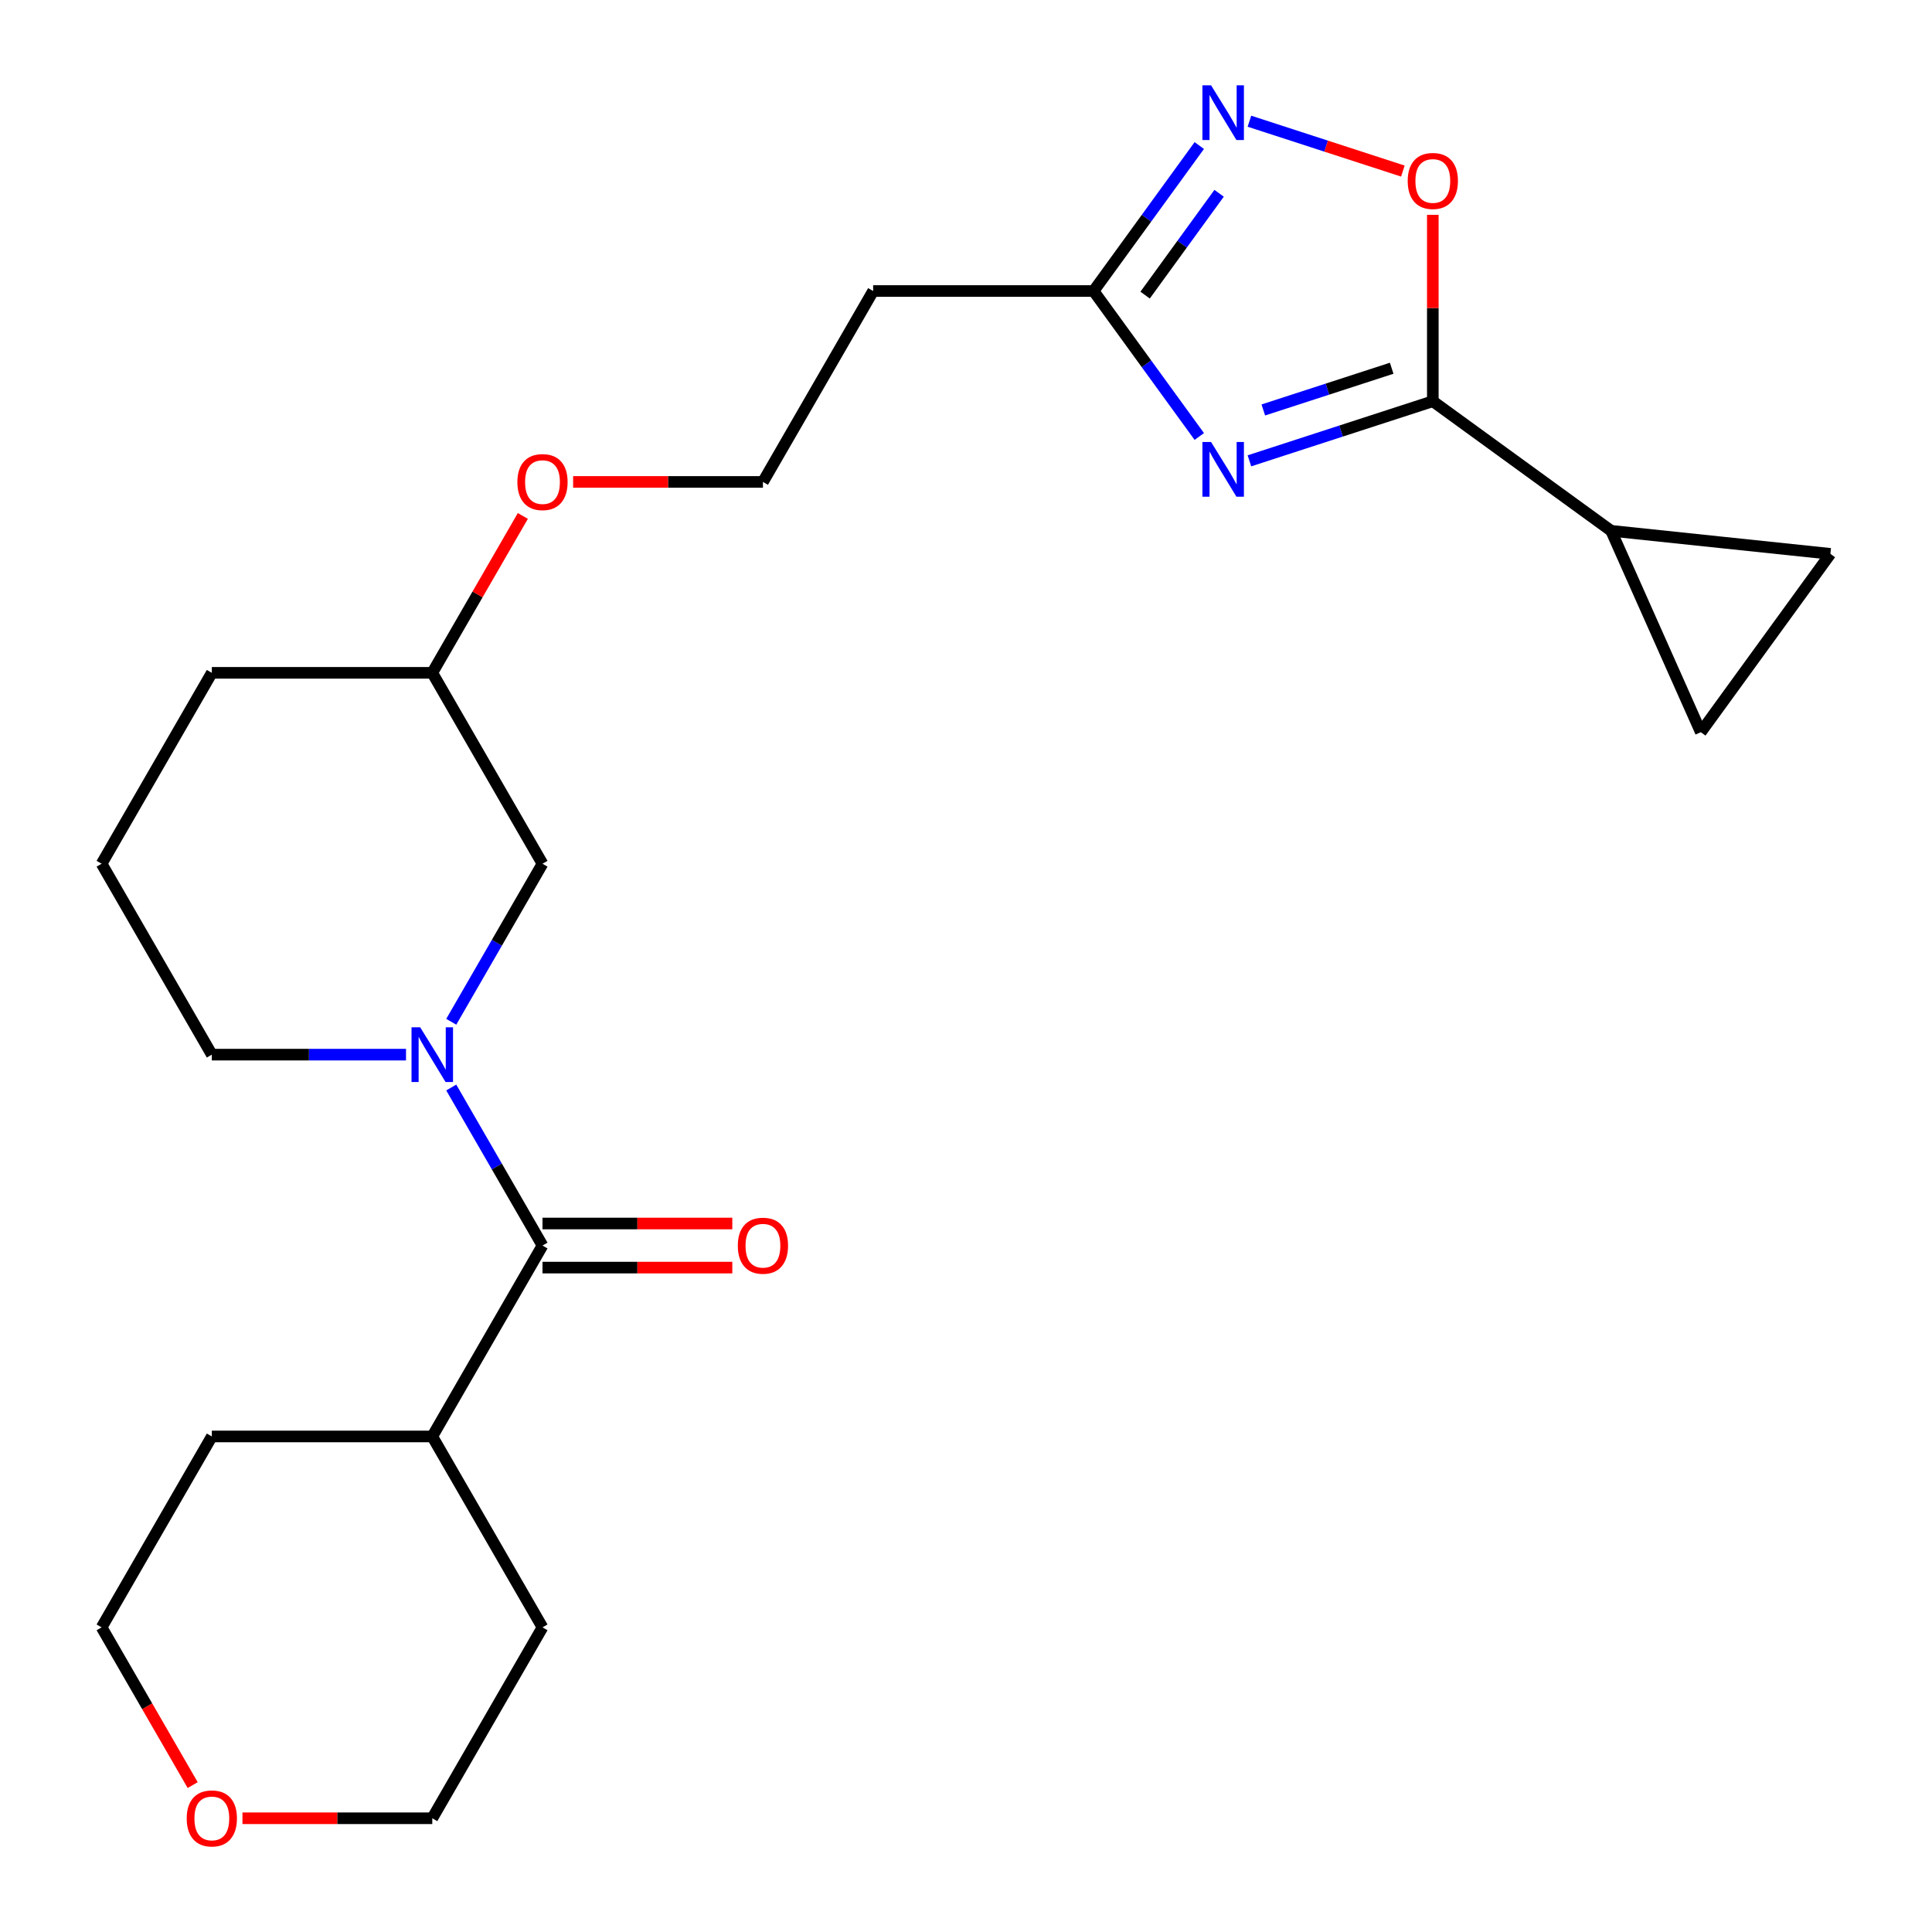 <?xml version='1.0' encoding='iso-8859-1'?>
<svg version='1.1' baseProfile='full'
              xmlns='http://www.w3.org/2000/svg'
                      xmlns:rdkit='http://www.rdkit.org/xml'
                      xmlns:xlink='http://www.w3.org/1999/xlink'
                  xml:space='preserve'
width='1000px' height='1000px' viewBox='0 0 1000 1000'>
<!-- END OF HEADER -->
<rect style='opacity:1.0;fill:#FFFFFF;stroke:none' width='1000' height='1000' x='0' y='0'> </rect>
<path class='bond-0' d='M 646.7,238.522 L 694.161,223.101' style='fill:none;fill-rule:evenodd;stroke:#0000FF;stroke-width:6px;stroke-linecap:butt;stroke-linejoin:miter;stroke-opacity:1' />
<path class='bond-0' d='M 694.161,223.101 L 741.623,207.68' style='fill:none;fill-rule:evenodd;stroke:#000000;stroke-width:6px;stroke-linecap:butt;stroke-linejoin:miter;stroke-opacity:1' />
<path class='bond-0' d='M 653.887,212.192 L 687.11,201.398' style='fill:none;fill-rule:evenodd;stroke:#0000FF;stroke-width:6px;stroke-linecap:butt;stroke-linejoin:miter;stroke-opacity:1' />
<path class='bond-0' d='M 687.11,201.398 L 720.333,190.603' style='fill:none;fill-rule:evenodd;stroke:#000000;stroke-width:6px;stroke-linecap:butt;stroke-linejoin:miter;stroke-opacity:1' />
<path class='bond-4' d='M 620.747,225.926 L 593.395,188.278' style='fill:none;fill-rule:evenodd;stroke:#0000FF;stroke-width:6px;stroke-linecap:butt;stroke-linejoin:miter;stroke-opacity:1' />
<path class='bond-4' d='M 593.395,188.278 L 566.042,150.63' style='fill:none;fill-rule:evenodd;stroke:#000000;stroke-width:6px;stroke-linecap:butt;stroke-linejoin:miter;stroke-opacity:1' />
<path class='bond-5' d='M 741.623,207.68 L 741.623,159.436' style='fill:none;fill-rule:evenodd;stroke:#000000;stroke-width:6px;stroke-linecap:butt;stroke-linejoin:miter;stroke-opacity:1' />
<path class='bond-5' d='M 741.623,159.436 L 741.623,111.193' style='fill:none;fill-rule:evenodd;stroke:#FF0000;stroke-width:6px;stroke-linecap:butt;stroke-linejoin:miter;stroke-opacity:1' />
<path class='bond-6' d='M 741.623,207.68 L 833.931,274.745' style='fill:none;fill-rule:evenodd;stroke:#000000;stroke-width:6px;stroke-linecap:butt;stroke-linejoin:miter;stroke-opacity:1' />
<path class='bond-1' d='M 233.566,528.869 L 257.18,487.969' style='fill:none;fill-rule:evenodd;stroke:#0000FF;stroke-width:6px;stroke-linecap:butt;stroke-linejoin:miter;stroke-opacity:1' />
<path class='bond-1' d='M 257.18,487.969 L 280.793,447.069' style='fill:none;fill-rule:evenodd;stroke:#000000;stroke-width:6px;stroke-linecap:butt;stroke-linejoin:miter;stroke-opacity:1' />
<path class='bond-2' d='M 233.566,562.894 L 257.18,603.794' style='fill:none;fill-rule:evenodd;stroke:#0000FF;stroke-width:6px;stroke-linecap:butt;stroke-linejoin:miter;stroke-opacity:1' />
<path class='bond-2' d='M 257.18,603.794 L 280.793,644.694' style='fill:none;fill-rule:evenodd;stroke:#000000;stroke-width:6px;stroke-linecap:butt;stroke-linejoin:miter;stroke-opacity:1' />
<path class='bond-26' d='M 210.151,545.882 L 159.898,545.882' style='fill:none;fill-rule:evenodd;stroke:#0000FF;stroke-width:6px;stroke-linecap:butt;stroke-linejoin:miter;stroke-opacity:1' />
<path class='bond-26' d='M 159.898,545.882 L 109.644,545.882' style='fill:none;fill-rule:evenodd;stroke:#000000;stroke-width:6px;stroke-linecap:butt;stroke-linejoin:miter;stroke-opacity:1' />
<path class='bond-11' d='M 280.793,656.104 L 329.917,656.104' style='fill:none;fill-rule:evenodd;stroke:#000000;stroke-width:6px;stroke-linecap:butt;stroke-linejoin:miter;stroke-opacity:1' />
<path class='bond-11' d='M 329.917,656.104 L 379.04,656.104' style='fill:none;fill-rule:evenodd;stroke:#FF0000;stroke-width:6px;stroke-linecap:butt;stroke-linejoin:miter;stroke-opacity:1' />
<path class='bond-11' d='M 280.793,633.285 L 329.917,633.285' style='fill:none;fill-rule:evenodd;stroke:#000000;stroke-width:6px;stroke-linecap:butt;stroke-linejoin:miter;stroke-opacity:1' />
<path class='bond-11' d='M 329.917,633.285 L 379.04,633.285' style='fill:none;fill-rule:evenodd;stroke:#FF0000;stroke-width:6px;stroke-linecap:butt;stroke-linejoin:miter;stroke-opacity:1' />
<path class='bond-12' d='M 280.793,644.694 L 223.744,743.507' style='fill:none;fill-rule:evenodd;stroke:#000000;stroke-width:6px;stroke-linecap:butt;stroke-linejoin:miter;stroke-opacity:1' />
<path class='bond-3' d='M 620.747,75.334 L 593.395,112.982' style='fill:none;fill-rule:evenodd;stroke:#0000FF;stroke-width:6px;stroke-linecap:butt;stroke-linejoin:miter;stroke-opacity:1' />
<path class='bond-3' d='M 593.395,112.982 L 566.042,150.63' style='fill:none;fill-rule:evenodd;stroke:#000000;stroke-width:6px;stroke-linecap:butt;stroke-linejoin:miter;stroke-opacity:1' />
<path class='bond-3' d='M 631.003,100.042 L 611.856,126.395' style='fill:none;fill-rule:evenodd;stroke:#0000FF;stroke-width:6px;stroke-linecap:butt;stroke-linejoin:miter;stroke-opacity:1' />
<path class='bond-3' d='M 611.856,126.395 L 592.709,152.749' style='fill:none;fill-rule:evenodd;stroke:#000000;stroke-width:6px;stroke-linecap:butt;stroke-linejoin:miter;stroke-opacity:1' />
<path class='bond-24' d='M 646.7,62.738 L 686.414,75.642' style='fill:none;fill-rule:evenodd;stroke:#0000FF;stroke-width:6px;stroke-linecap:butt;stroke-linejoin:miter;stroke-opacity:1' />
<path class='bond-24' d='M 686.414,75.642 L 726.127,88.546' style='fill:none;fill-rule:evenodd;stroke:#FF0000;stroke-width:6px;stroke-linecap:butt;stroke-linejoin:miter;stroke-opacity:1' />
<path class='bond-10' d='M 566.042,150.63 L 451.942,150.63' style='fill:none;fill-rule:evenodd;stroke:#000000;stroke-width:6px;stroke-linecap:butt;stroke-linejoin:miter;stroke-opacity:1' />
<path class='bond-7' d='M 833.931,274.745 L 947.405,286.672' style='fill:none;fill-rule:evenodd;stroke:#000000;stroke-width:6px;stroke-linecap:butt;stroke-linejoin:miter;stroke-opacity:1' />
<path class='bond-8' d='M 833.931,274.745 L 880.339,378.98' style='fill:none;fill-rule:evenodd;stroke:#000000;stroke-width:6px;stroke-linecap:butt;stroke-linejoin:miter;stroke-opacity:1' />
<path class='bond-25' d='M 947.405,286.672 L 880.339,378.98' style='fill:none;fill-rule:evenodd;stroke:#000000;stroke-width:6px;stroke-linecap:butt;stroke-linejoin:miter;stroke-opacity:1' />
<path class='bond-9' d='M 280.793,447.069 L 223.744,348.256' style='fill:none;fill-rule:evenodd;stroke:#000000;stroke-width:6px;stroke-linecap:butt;stroke-linejoin:miter;stroke-opacity:1' />
<path class='bond-15' d='M 451.942,150.63 L 394.893,249.443' style='fill:none;fill-rule:evenodd;stroke:#000000;stroke-width:6px;stroke-linecap:butt;stroke-linejoin:miter;stroke-opacity:1' />
<path class='bond-21' d='M 223.744,743.507 L 280.793,842.32' style='fill:none;fill-rule:evenodd;stroke:#000000;stroke-width:6px;stroke-linecap:butt;stroke-linejoin:miter;stroke-opacity:1' />
<path class='bond-22' d='M 223.744,743.507 L 109.644,743.507' style='fill:none;fill-rule:evenodd;stroke:#000000;stroke-width:6px;stroke-linecap:butt;stroke-linejoin:miter;stroke-opacity:1' />
<path class='bond-13' d='M 99.73,923.961 L 76.162,883.14' style='fill:none;fill-rule:evenodd;stroke:#FF0000;stroke-width:6px;stroke-linecap:butt;stroke-linejoin:miter;stroke-opacity:1' />
<path class='bond-13' d='M 76.162,883.14 L 52.595,842.32' style='fill:none;fill-rule:evenodd;stroke:#000000;stroke-width:6px;stroke-linecap:butt;stroke-linejoin:miter;stroke-opacity:1' />
<path class='bond-27' d='M 125.497,941.133 L 174.62,941.133' style='fill:none;fill-rule:evenodd;stroke:#FF0000;stroke-width:6px;stroke-linecap:butt;stroke-linejoin:miter;stroke-opacity:1' />
<path class='bond-27' d='M 174.62,941.133 L 223.744,941.133' style='fill:none;fill-rule:evenodd;stroke:#000000;stroke-width:6px;stroke-linecap:butt;stroke-linejoin:miter;stroke-opacity:1' />
<path class='bond-14' d='M 109.644,545.882 L 52.595,447.069' style='fill:none;fill-rule:evenodd;stroke:#000000;stroke-width:6px;stroke-linecap:butt;stroke-linejoin:miter;stroke-opacity:1' />
<path class='bond-17' d='M 394.893,249.443 L 345.769,249.443' style='fill:none;fill-rule:evenodd;stroke:#000000;stroke-width:6px;stroke-linecap:butt;stroke-linejoin:miter;stroke-opacity:1' />
<path class='bond-17' d='M 345.769,249.443 L 296.646,249.443' style='fill:none;fill-rule:evenodd;stroke:#FF0000;stroke-width:6px;stroke-linecap:butt;stroke-linejoin:miter;stroke-opacity:1' />
<path class='bond-16' d='M 223.744,348.256 L 247.184,307.655' style='fill:none;fill-rule:evenodd;stroke:#000000;stroke-width:6px;stroke-linecap:butt;stroke-linejoin:miter;stroke-opacity:1' />
<path class='bond-16' d='M 247.184,307.655 L 270.625,267.055' style='fill:none;fill-rule:evenodd;stroke:#FF0000;stroke-width:6px;stroke-linecap:butt;stroke-linejoin:miter;stroke-opacity:1' />
<path class='bond-23' d='M 223.744,348.256 L 109.644,348.256' style='fill:none;fill-rule:evenodd;stroke:#000000;stroke-width:6px;stroke-linecap:butt;stroke-linejoin:miter;stroke-opacity:1' />
<path class='bond-18' d='M 52.595,447.069 L 109.644,348.256' style='fill:none;fill-rule:evenodd;stroke:#000000;stroke-width:6px;stroke-linecap:butt;stroke-linejoin:miter;stroke-opacity:1' />
<path class='bond-19' d='M 223.744,941.133 L 280.793,842.32' style='fill:none;fill-rule:evenodd;stroke:#000000;stroke-width:6px;stroke-linecap:butt;stroke-linejoin:miter;stroke-opacity:1' />
<path class='bond-20' d='M 52.595,842.32 L 109.644,743.507' style='fill:none;fill-rule:evenodd;stroke:#000000;stroke-width:6px;stroke-linecap:butt;stroke-linejoin:miter;stroke-opacity:1' />
<path  class='atom-0' d='M 626.848 228.778
L 636.128 243.778
Q 637.048 245.258, 638.528 247.938
Q 640.008 250.618, 640.088 250.778
L 640.088 228.778
L 643.848 228.778
L 643.848 257.098
L 639.968 257.098
L 630.008 240.698
Q 628.848 238.778, 627.608 236.578
Q 626.408 234.378, 626.048 233.698
L 626.048 257.098
L 622.368 257.098
L 622.368 228.778
L 626.848 228.778
' fill='#0000FF'/>
<path  class='atom-2' d='M 217.484 531.722
L 226.764 546.722
Q 227.684 548.202, 229.164 550.882
Q 230.644 553.562, 230.724 553.722
L 230.724 531.722
L 234.484 531.722
L 234.484 560.042
L 230.604 560.042
L 220.644 543.642
Q 219.484 541.722, 218.244 539.522
Q 217.044 537.322, 216.684 536.642
L 216.684 560.042
L 213.004 560.042
L 213.004 531.722
L 217.484 531.722
' fill='#0000FF'/>
<path  class='atom-4' d='M 626.848 44.162
L 636.128 59.162
Q 637.048 60.642, 638.528 63.322
Q 640.008 66.002, 640.088 66.162
L 640.088 44.162
L 643.848 44.162
L 643.848 72.482
L 639.968 72.482
L 630.008 56.082
Q 628.848 54.162, 627.608 51.962
Q 626.408 49.762, 626.048 49.082
L 626.048 72.482
L 622.368 72.482
L 622.368 44.162
L 626.848 44.162
' fill='#0000FF'/>
<path  class='atom-6' d='M 728.623 93.66
Q 728.623 86.86, 731.983 83.06
Q 735.343 79.26, 741.623 79.26
Q 747.903 79.26, 751.263 83.06
Q 754.623 86.86, 754.623 93.66
Q 754.623 100.54, 751.223 104.46
Q 747.823 108.34, 741.623 108.34
Q 735.383 108.34, 731.983 104.46
Q 728.623 100.58, 728.623 93.66
M 741.623 105.14
Q 745.943 105.14, 748.263 102.26
Q 750.623 99.34, 750.623 93.66
Q 750.623 88.1, 748.263 85.3
Q 745.943 82.46, 741.623 82.46
Q 737.303 82.46, 734.943 85.26
Q 732.623 88.06, 732.623 93.66
Q 732.623 99.38, 734.943 102.26
Q 737.303 105.14, 741.623 105.14
' fill='#FF0000'/>
<path  class='atom-12' d='M 381.893 644.774
Q 381.893 637.974, 385.253 634.174
Q 388.613 630.374, 394.893 630.374
Q 401.173 630.374, 404.533 634.174
Q 407.893 637.974, 407.893 644.774
Q 407.893 651.654, 404.493 655.574
Q 401.093 659.454, 394.893 659.454
Q 388.653 659.454, 385.253 655.574
Q 381.893 651.694, 381.893 644.774
M 394.893 656.254
Q 399.213 656.254, 401.533 653.374
Q 403.893 650.454, 403.893 644.774
Q 403.893 639.214, 401.533 636.414
Q 399.213 633.574, 394.893 633.574
Q 390.573 633.574, 388.213 636.374
Q 385.893 639.174, 385.893 644.774
Q 385.893 650.494, 388.213 653.374
Q 390.573 656.254, 394.893 656.254
' fill='#FF0000'/>
<path  class='atom-14' d='M 96.644 941.213
Q 96.644 934.413, 100.004 930.613
Q 103.364 926.813, 109.644 926.813
Q 115.924 926.813, 119.284 930.613
Q 122.644 934.413, 122.644 941.213
Q 122.644 948.093, 119.244 952.013
Q 115.844 955.893, 109.644 955.893
Q 103.404 955.893, 100.004 952.013
Q 96.644 948.133, 96.644 941.213
M 109.644 952.693
Q 113.964 952.693, 116.284 949.813
Q 118.644 946.893, 118.644 941.213
Q 118.644 935.653, 116.284 932.853
Q 113.964 930.013, 109.644 930.013
Q 105.324 930.013, 102.964 932.813
Q 100.644 935.613, 100.644 941.213
Q 100.644 946.933, 102.964 949.813
Q 105.324 952.693, 109.644 952.693
' fill='#FF0000'/>
<path  class='atom-18' d='M 267.793 249.523
Q 267.793 242.723, 271.153 238.923
Q 274.513 235.123, 280.793 235.123
Q 287.073 235.123, 290.433 238.923
Q 293.793 242.723, 293.793 249.523
Q 293.793 256.403, 290.393 260.323
Q 286.993 264.203, 280.793 264.203
Q 274.553 264.203, 271.153 260.323
Q 267.793 256.443, 267.793 249.523
M 280.793 261.003
Q 285.113 261.003, 287.433 258.123
Q 289.793 255.203, 289.793 249.523
Q 289.793 243.963, 287.433 241.163
Q 285.113 238.323, 280.793 238.323
Q 276.473 238.323, 274.113 241.123
Q 271.793 243.923, 271.793 249.523
Q 271.793 255.243, 274.113 258.123
Q 276.473 261.003, 280.793 261.003
' fill='#FF0000'/>
</svg>
